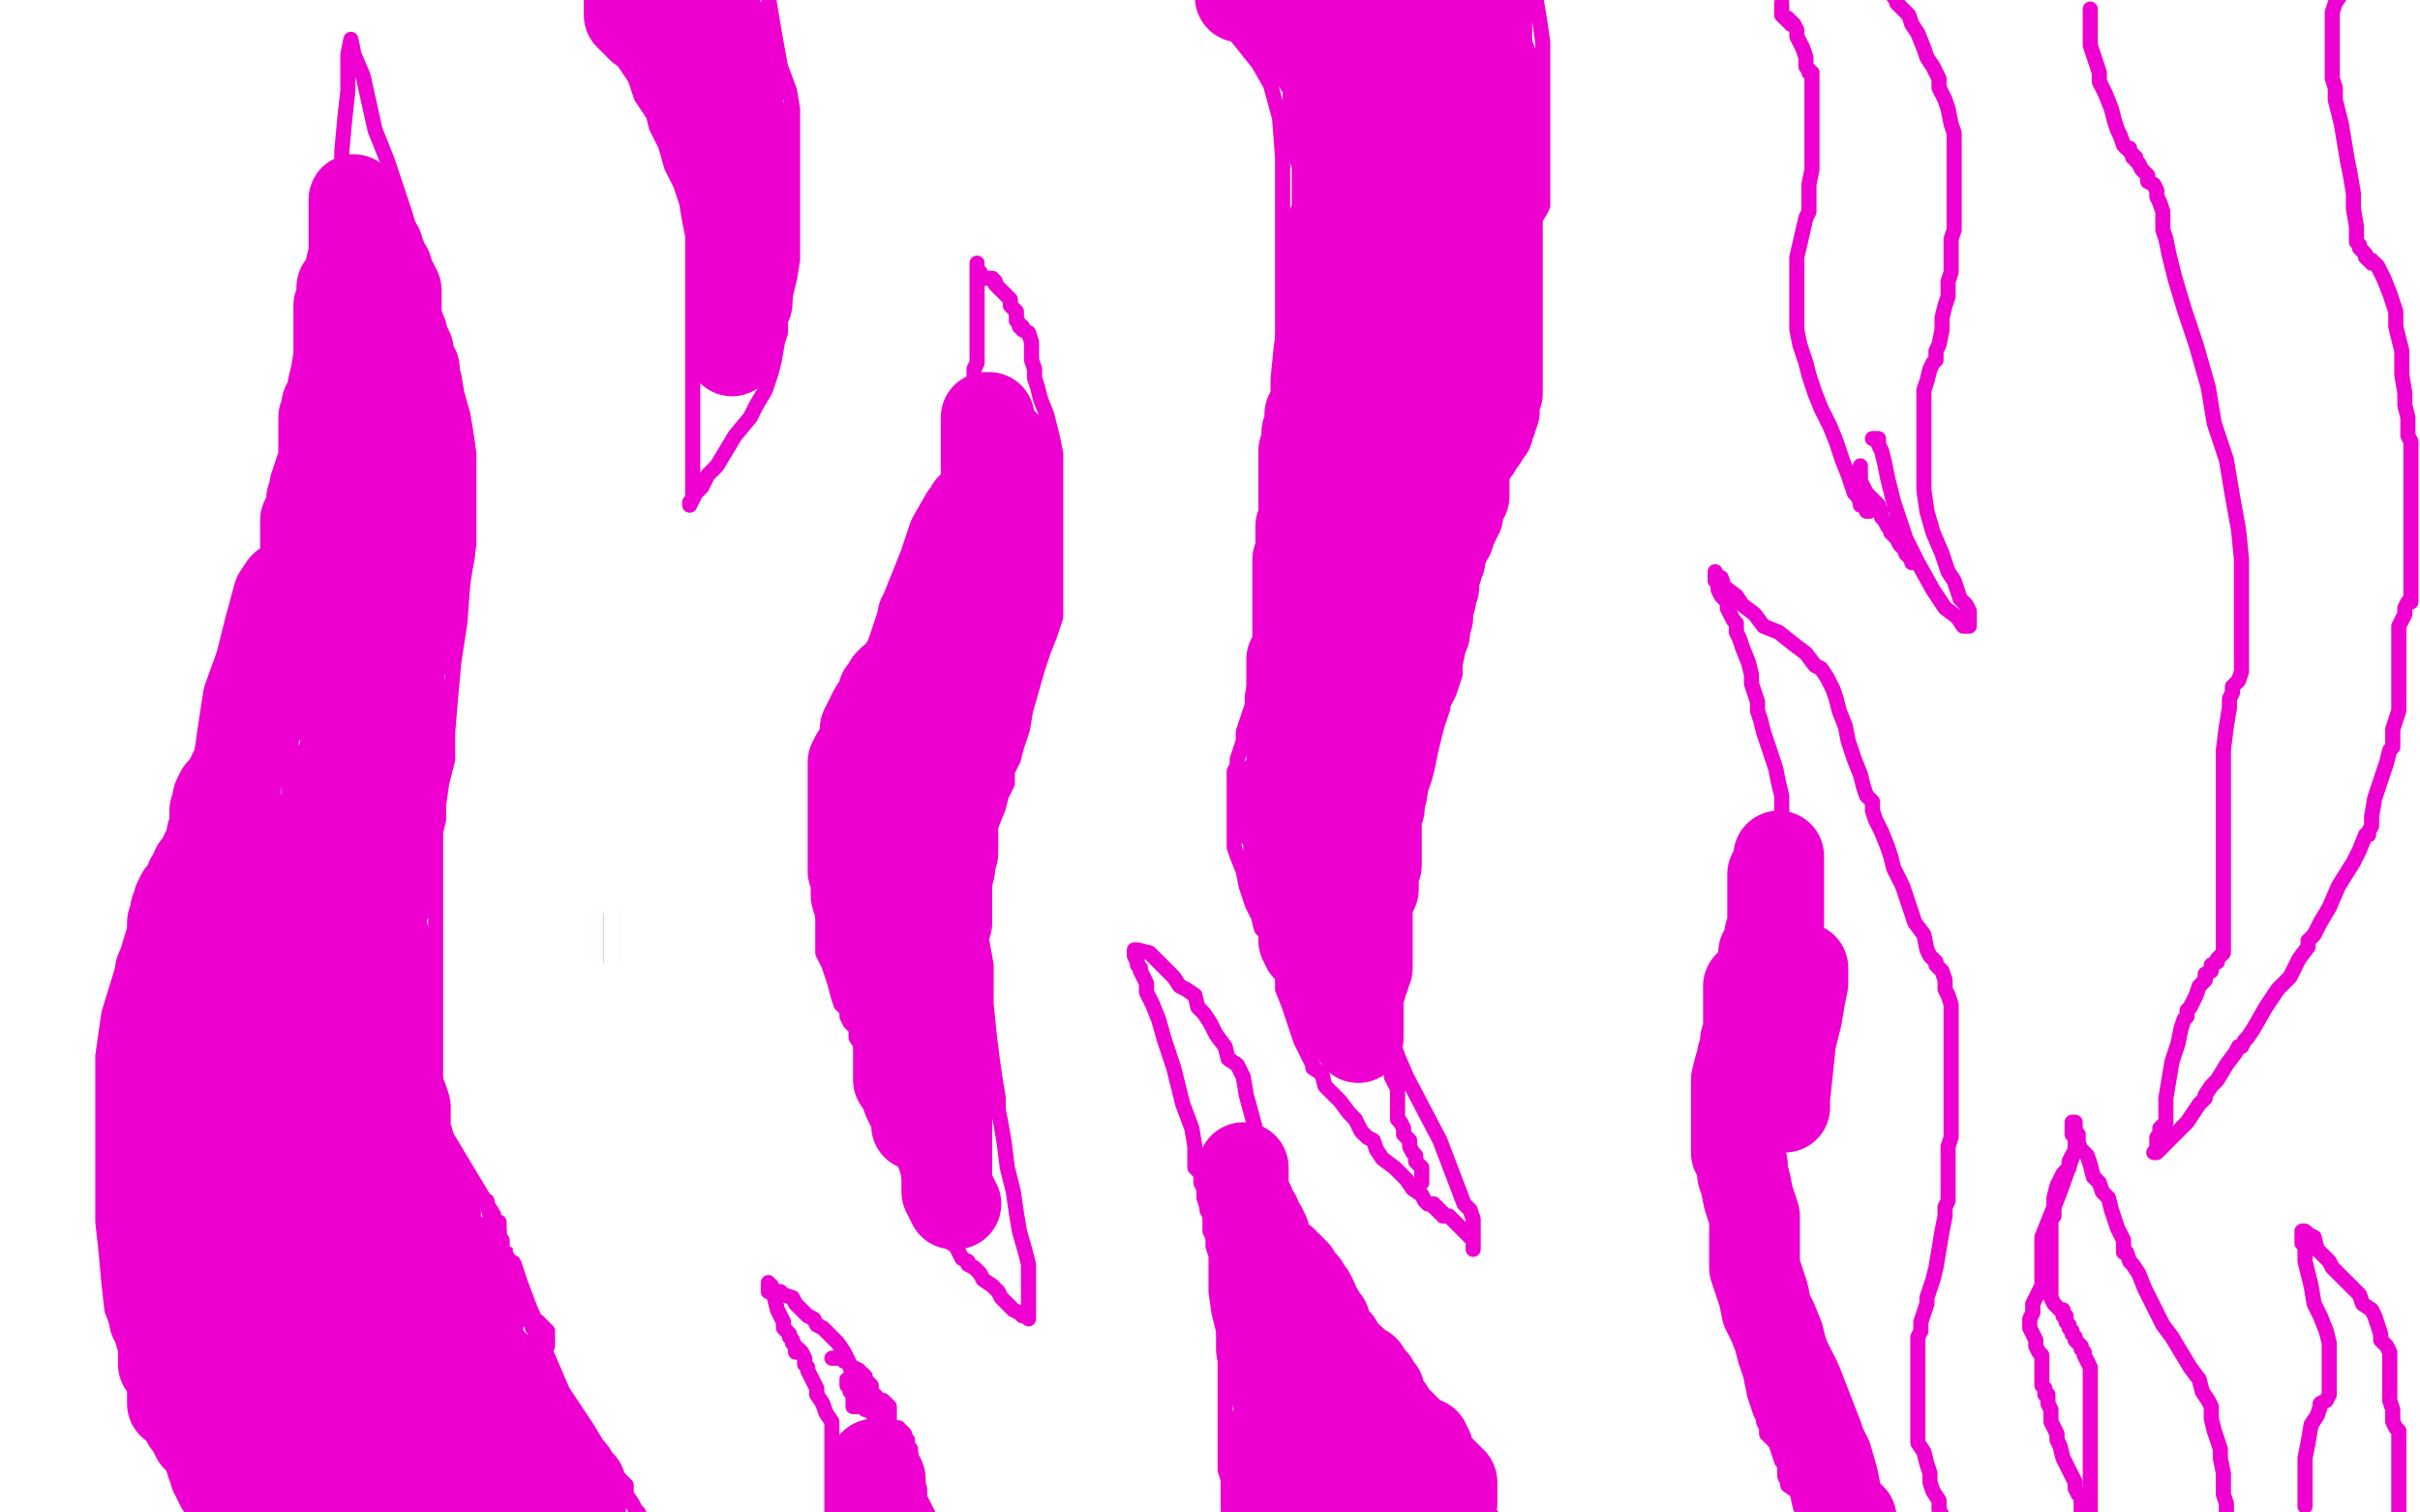 <?xml version="1.0" standalone="no"?>
<!DOCTYPE svg PUBLIC "-//W3C//DTD SVG 1.1//EN"
"http://www.w3.org/Graphics/SVG/1.1/DTD/svg11.dtd">

<svg width="800" height="500" version="1.1" xmlns="http://www.w3.org/2000/svg" xmlns:xlink="http://www.w3.org/1999/xlink" style="stroke-antialiasing: false"><desc>This SVG has been created on https://colorillo.com/</desc><rect x='0' y='0' width='800' height='500' style='fill: rgb(255,255,255); stroke-width:0' /><polyline points="70,500 70,498 70,498 69,496 69,496 67,494 67,494 66,490 66,490 64,484 64,484 60,478 60,478 56,472 56,472 53,467 53,467 49,462 49,462 46,458 43,453 42,448 40,441 37,433 36,424 35,413 34,404 34,394 34,385 34,376 34,368 34,360 34,349 36,335 40,322 46,302 52,285 60,272 64,261 68,252 73,243 76,236 79,230 79,229 79,226 81,220 83,212 88,201 91,191 95,182 96,178 98,176 98,174 99,168 102,159 104,149 107,136 109,122 110,110 110,97 111,86 112,76 113,66 113,58 113,50 114,39 115,30 115,23 115,18 116,13 117,18 120,25 122,34 124,43 128,53 131,62 134,71 136,78 139,86 141,95 143,102 145,107 146,113 148,119 150,124 151,130 153,137 154,143 155,150 155,159 155,170 155,180 153,193 152,206 150,219 149,230 148,242 148,251 146,259 145,266 145,271 144,275 144,278 144,280 144,282 144,285 144,288 144,291 144,295 144,300 144,307 144,312 144,318 144,323 144,330 144,337 144,342 144,346 144,350 144,356 144,360 144,364 144,368 146,373 167,408 167,409 168,411 168,415 170,418 172,424 175,432 178,439 180,446 183,453 186,460 190,466 194,472 197,477 201,483 204,488 207,491 207,494 209,497 210,499 211,500 212,502 212,503 212,504" style="fill: none; stroke: #ed00d0; stroke-width: 5; stroke-linejoin: round; stroke-linecap: round; stroke-antialiasing: false; stroke-antialias: 0; opacity: 1.0"/>
<polyline points="201,3 201,4 201,4 201,5 201,5 201,6 201,6 201,7 201,7 201,8 201,8 202,8 202,8 202,9 202,9 202,10 203,12 204,14 204,15 206,17 206,20 208,23 210,26 212,32 216,38 217,42 220,48 222,55 225,61 227,67 228,73 229,78 229,86 229,93 229,100 229,106 229,112 229,119 229,125 229,130 229,135 229,138 229,141 229,144 229,145 229,148 229,149 229,151 229,153 229,156 229,158 229,161 229,163 229,165 228,166 228,167 229,165 230,163 232,161 234,157 237,154 240,149 243,144 248,138 250,134 253,129 255,123 256,119 257,113 258,110 258,108 258,105 259,101 260,96 261,92 262,86 262,80 262,72 262,62 262,54 262,48 262,41 262,36 261,30 258,22 256,11 254,-1" style="fill: none; stroke: #ed00d0; stroke-width: 5; stroke-linejoin: round; stroke-linecap: round; stroke-antialiasing: false; stroke-antialias: 0; opacity: 1.0"/>
<polyline points="189,164 189,168 189,168 186,185 186,185 190,245 190,245 190,246 190,246 190,248 190,248 190,249 190,261 190,283 181,363 166,435 164,444 162,451 160,458 159,463 158,466 156,470 156,475 155,478 154,481 153,483 153,486 153,487 152,489 153,489 154,488 155,487 156,487 156,486 157,485 158,484 158,483" style="fill: none; stroke: #ed00d0; stroke-width: 5; stroke-linejoin: round; stroke-linecap: round; stroke-antialiasing: false; stroke-antialias: 0; opacity: 1.0"/>
<polyline points="187,163 188,163 188,163 188,164 188,164 189,164 189,164 189,165 189,165 190,166 190,166 191,167 191,167 193,168 193,168 195,170 195,170 195,171 194,172 193,172 192,172 191,172 190,172 189,172 188,171 187,170 187,169 186,168 186,167 185,166 185,165 184,163 184,162 184,161 184,160 185,160 186,160 187,160 188,161 189,161 190,163 191,165 192,166 193,167 194,169 194,170 194,169 194,168 192,168 190,165 188,164 185,161 184,158 182,155 180,152 180,151 180,150 179,150 179,151 179,153 179,155 181,158 182,163 183,167 183,173 185,178 186,184 187,192 188,200 189,207 190,214 190,221 190,228 190,232 190,235 190,238 190,239 190,240 190,242 189,239 188,236 187,233 186,228 185,221 184,212 184,206 183,199 183,195 183,191 183,189 182,186 182,183 181,179 181,175 181,171 180,165 180,161 180,158 180,157 180,156 180,155 181,155 182,155 182,156 183,158 184,159 185,162 186,165 187,170 188,175 188,182 188,187 188,192 188,195 188,197 188,200 189,202 189,204 189,206 189,208 189,210 189,212 189,215 187,219 184,225 182,232 179,240 177,243 176,244 176,245 175,245 175,246 175,249 175,252 175,253 176,252 176,251 178,249 179,247 181,245 183,239 187,233 190,228 193,225 195,221 198,218 200,213 202,208 203,203 203,200 203,199 203,198 203,199 202,199 201,200 198,202 197,204 194,208 193,212 191,218 189,225 188,231 187,235 186,241 186,246 186,250 186,254 186,258 185,270 185,273 185,276 185,280 185,283 185,286 185,288 185,291 185,294 185,296 185,298 185,299 185,301 185,302 185,301 185,300 185,299 185,297 186,296 187,293 187,288 188,282 189,273 190,265 192,257 192,253 192,250 192,248 192,245 192,241 192,237 192,233 192,229 192,228 192,227 192,228 192,231 192,234 192,238 192,243 191,250 191,256 191,262 191,268 191,273 191,279 191,282 191,286 191,289 191,292 191,295 190,299 189,302 188,306 187,308 187,309 187,310 189,259 190,253 190,251 190,250 191,250 190,250 189,250 189,249 188,246 187,243 187,240 187,237 187,233 187,226 190,220 193,216 196,213 196,212 197,211 195,211 194,212 191,215 190,220 189,223 188,226 187,228 187,230 186,232 186,235 186,240 186,247 186,253 186,259 185,266 185,274 185,280 185,285 185,288 185,291 185,293 185,295 185,296 185,298 185,300 185,302 185,303 185,304 185,305 185,306 185,308 185,309 185,310 185,311 189,326 189,330 189,331 189,332 189,344 189,351 189,354 189,356 189,357 189,355 189,353 189,351 189,347 189,343 189,339 189,336 189,335 189,332 189,331 189,330 189,328 189,326 189,323 189,321 189,316 189,312 189,310 189,307 189,305 189,303 189,301 189,300 189,301 188,303 187,306 186,308 186,309 186,310 185,310 185,311 185,312 185,313 185,314 185,315 185,314 185,315 185,316 185,317 184,317 184,318 184,319 184,320 184,322 184,323 184,324 184,325 184,326 184,327 184,328 184,329 184,330 184,331 184,332 184,333 184,334 184,335 184,336 184,337 184,338 184,340 184,342 184,343 184,344 184,345 184,346 184,347 184,348 184,349" style="fill: none; stroke: #ffffff; stroke-width: 5; stroke-linejoin: round; stroke-linecap: round; stroke-antialiasing: false; stroke-antialias: 0; opacity: 1.0"/>
<polyline points="175,410 175,408 175,408 174,407 174,407 174,406 174,406 174,405 174,405 173,404 173,404 173,403 173,402 172,401 172,400 172,399 171,398 171,397 171,396 171,395 170,394 170,393 170,394 170,395 170,397 170,399 170,401 170,402 170,403 170,404 170,405 170,406 170,407 170,408 170,409 170,410" style="fill: none; stroke: #ffffff; stroke-width: 5; stroke-linejoin: round; stroke-linecap: round; stroke-antialiasing: false; stroke-antialias: 0; opacity: 1.0"/>
<polyline points="180,412 179,410 179,410 177,406 177,406 175,402 175,402 174,397 174,397 174,395 174,395 173,392 173,392 173,391 173,391 173,390 173,390 173,387 173,384 173,381 173,378 173,375 173,373 173,372 173,371 173,372 173,373 174,373 174,375 175,377 176,379 178,382 180,387 181,389 182,390 183,393 183,394 183,392 183,389 182,384 181,379 180,373 179,369 177,364 176,361 175,359 175,357 174,356 174,354 174,356 174,361 174,366 174,374 176,382 177,389 178,396 179,401 180,404 181,406 182,407 182,408 182,406 182,403 181,399 180,395 179,391 178,388 177,385 177,384 177,383 177,382 177,381 177,380 177,378 177,376 177,375 177,374 177,373 177,372 177,371 177,369 177,368 177,367 177,364 177,360 177,356 177,353 177,350 178,348 179,346 180,345 181,343 181,342 181,341 182,339 184,338 185,336 187,336 187,335 188,335 188,334 189,334 190,334 190,336 190,338 190,341 190,343 190,344 190,345 190,346 190,347 190,350 190,353 189,356 188,359 187,362 187,363 187,364 186,364 186,365 186,367 186,369 186,371 186,372 186,373 185,373 185,374 184,376 183,376 183,375 183,374 183,372 182,370 182,368 182,366 182,364 182,363 182,360 182,357 182,355 182,352 182,349 182,348 182,347 182,345 182,344 182,343 182,342 182,341 182,338 183,338 183,337 184,337 184,338 184,340 184,341 184,343 184,347 184,351 184,357 184,360 184,361 184,362 184,363 184,365 183,367 183,369 183,371 183,372 182,374 182,375 182,376 182,378 182,380 182,381 182,382 182,383 182,384 182,385 182,386 182,389 182,390 182,391 182,392 182,393 182,394 182,395 182,396 182,398 182,400 182,401 182,402 182,403 182,404 182,406 182,407 182,408 182,409 182,410 182,411 182,412 182,413 182,414 182,415 182,416 182,417 181,417 181,418 180,418 179,419 178,419 177,419 177,418 176,418 176,417 175,416 175,415 174,415 174,414 173,413 172,413 172,412 172,411 172,410 172,409 172,408 171,407 170,406 170,405 169,404 169,403 168,403 168,402" style="fill: none; stroke: #ffffff; stroke-width: 5; stroke-linejoin: round; stroke-linecap: round; stroke-antialiasing: false; stroke-antialias: 0; opacity: 1.0"/>
<polyline points="165,418 168,423 168,423 171,429 171,429 172,432 172,432 172,433 172,433 172,434 174,439 174,443 174,448 175,450 175,451 175,453 175,456 175,457 173,458 170,458 168,458 164,456 161,454 158,453 157,452 157,451 157,449 157,448 157,447 157,446 157,444 157,443 158,441 158,439 159,438 159,437 159,436 160,435 160,434 160,433 160,432 161,432 162,433 163,434 164,435 164,436 164,437 165,437 165,438 166,439 167,440 167,441 167,442 167,444 167,445 167,446 167,448 166,449 164,451 162,453 160,455 159,455 159,456 159,454 160,453 160,452 161,450 162,450 162,449 163,448 163,447 164,446 164,445 165,444 165,443 165,442 165,441" style="fill: none; stroke: #ffffff; stroke-width: 5; stroke-linejoin: round; stroke-linecap: round; stroke-antialiasing: false; stroke-antialias: 0; opacity: 1.0"/>
<polyline points="165,435 165,434 165,432" style="fill: none; stroke: #ffffff; stroke-width: 5; stroke-linejoin: round; stroke-linecap: round; stroke-antialiasing: false; stroke-antialias: 0; opacity: 1.0"/>
<polyline points="165,441 165,440 165,439 165,438 165,437 165,435" style="fill: none; stroke: #ffffff; stroke-width: 5; stroke-linejoin: round; stroke-linecap: round; stroke-antialiasing: false; stroke-antialias: 0; opacity: 1.0"/>
<polyline points="165,428 165,427 165,426" style="fill: none; stroke: #ffffff; stroke-width: 5; stroke-linejoin: round; stroke-linecap: round; stroke-antialiasing: false; stroke-antialias: 0; opacity: 1.0"/>
<polyline points="165,432 165,431 165,430 165,429 165,428" style="fill: none; stroke: #ffffff; stroke-width: 5; stroke-linejoin: round; stroke-linecap: round; stroke-antialiasing: false; stroke-antialias: 0; opacity: 1.0"/>
<polyline points="165,426 165,427 165,428 165,429 165,430 165,431 165,432 165,433 165,434 165,435 166,435 166,436 167,436 167,435 167,434 167,433 166,433 166,432 166,431 165,430 164,429 163,429 163,428 162,428 162,429 162,430 162,432 161,435 161,438 161,440 161,442 161,444 161,445 161,446 161,448 161,450 160,454 160,455 159,457 159,458 159,459 158,460 158,461 156,463 156,466 155,466 155,467 155,464 155,460 155,453 158,445 161,436 165,427 165,426 165,425 165,426 165,427 166,427 166,428 167,429 167,430 168,430 168,431 168,433 168,434 168,435 168,436 168,438 168,441 168,442 168,443 168,444 167,445 167,446 166,446 165,447 165,448 165,449 164,450 164,452 164,454 163,458 162,461 162,463 161,466 161,468 161,470 160,472 160,475 159,479 158,482 157,485 157,487 156,487 155,488 155,489 154,490 153,490 152,490 152,488 151,483 151,480 150,476 149,473 148,470 148,468 147,467 147,466 146,466 146,467 146,469 148,471 148,473 150,477 151,480 153,484 154,488 155,492 157,496 159,501 162,503 162,498 162,491 162,483 160,475 159,470 157,466 155,464 153,462 152,461 150,460 150,459 149,458 149,457 148,456 148,455 149,455 149,457 150,460 152,463 152,466 153,471 155,477 157,483 159,489 161,492 161,494 161,496 161,497 161,495 161,493 159,489 157,484 154,481 154,477 152,474 151,474 151,473 151,474 153,475 154,477 155,478 155,479 156,480 157,482 158,484 159,486 160,486 160,487 160,485 160,482 160,478 160,475 159,472 159,470 158,468 158,467 158,466 158,465 158,464 158,463 159,463 159,464 159,465 159,466 159,468 159,469 159,471 159,472 159,474 159,475 159,477 159,478 159,476 159,475 159,472 158,468 158,464 156,458 155,454 154,449 153,446 153,445 152,444 152,443" style="fill: none; stroke: #ffffff; stroke-width: 5; stroke-linejoin: round; stroke-linecap: round; stroke-antialiasing: false; stroke-antialias: 0; opacity: 1.0"/>
<polyline points="144,360 144,361 144,361 144,362 144,362 144,363 144,363 144,364 144,364 144,365 144,367 144,368 144,370 144,372 144,374 144,375 145,375 145,376 145,377 146,378 146,379 147,379 147,380 147,381 147,382 147,383 147,384 148,384 148,385 149,386 149,387 150,388 151,388 152,389 152,390 153,390 153,391 154,391 155,392 156,393 157,393 157,394 158,395 158,396 159,396 160,397 161,397 161,398 162,402 162,403 162,404 163,404 164,404 165,404 165,405 165,406 165,407 165,408 165,409 165,410 166,410 166,411 166,412 166,413 166,414 166,415 167,415 167,416 167,417 167,418 167,419 168,419 168,420 169,420 169,421 170,422 170,423 170,424 171,424 171,425 171,426 171,427 171,428 171,429 172,429 172,430 173,431 173,432 174,433 174,434 175,434 175,435 175,436 175,437 176,437 177,437 178,437 178,438 179,438 180,439 181,440 181,441 181,442 181,443" style="fill: none; stroke: #ed00d0; stroke-width: 5; stroke-linejoin: round; stroke-linecap: round; stroke-antialiasing: false; stroke-antialias: 0; opacity: 1.0"/>
<polyline points="178,437 178,438 178,438 178,439 178,439 178,440 178,440 178,441 178,441 178,442 178,442 178,443 178,444 179,444 180,444 181,444 181,445" style="fill: none; stroke: #ed00d0; stroke-width: 5; stroke-linejoin: round; stroke-linecap: round; stroke-antialiasing: false; stroke-antialias: 0; opacity: 1.0"/>
<polyline points="177,442 177,441 177,441 177,440 176,439 176,437 175,436 174,435" style="fill: none; stroke: #ed00d0; stroke-width: 5; stroke-linejoin: round; stroke-linecap: round; stroke-antialiasing: false; stroke-antialias: 0; opacity: 1.0"/>
<polyline points="201,192 201,193 201,193 201,194 201,194 201,195 201,196 201,197 201,198 201,199 201,200 201,201 201,202 201,204 201,205 202,206 202,207 202,208 202,209 202,210 202,211 202,212 202,213 202,215 202,216 202,217 202,218 202,219 202,220 202,221 202,222 202,223 202,224 202,225 202,227 202,228 202,229 202,230 202,231 202,232 202,234 202,235 202,237 202,239 202,240 202,243 202,244 202,245 202,248 202,250 202,252 202,253 202,254 202,255 202,256 202,257 202,259 202,260 202,262 202,263 202,264 202,265 202,266 202,267 202,268 202,269 202,270 202,272 202,273 202,275 202,276 202,278 202,279 202,280 202,281 202,282 202,283 202,285 202,286 202,288 202,289 202,290 202,291 202,292 202,293 202,294 202,295 202,296 202,297 202,298 202,299 202,300 202,301 202,302 202,303 202,304 202,305 202,306 202,307 202,308 202,309 202,311 202,312 202,313 202,314 202,315 202,317 202,318" style="fill: none; stroke: #ed00d0; stroke-width: 5; stroke-linejoin: round; stroke-linecap: round; stroke-antialiasing: false; stroke-antialias: 0; opacity: 1.0"/>
<polyline points="200,190 200,194 200,194 200,195 200,195 203,208 203,208 205,210 205,210 206,214 206,214 208,218 208,218 209,222 210,228 211,234 211,235 211,236 210,236 209,237 208,234 208,230 208,227 208,224 208,223 208,222 208,221 208,220 208,219 208,217 208,215 208,212 206,209 205,207 204,204 204,203 202,202 202,199 201,198 200,196 199,194 199,191 198,190 198,188 197,187 197,188 197,190 197,192 198,193 199,195 200,197 201,198 201,200 201,203 202,205 203,206 203,208 203,210 203,212 203,213 203,215 203,217 203,218 203,220 203,221 203,222 203,223 203,225 203,226 203,227 203,228 203,230 203,231 203,233 203,234 203,235 203,236 203,238 203,239 203,240 203,241 203,242 203,243 203,244 203,245 203,246 203,247 203,248 203,249 203,250 203,251 203,252 203,253 203,254 203,255 203,257 203,258 203,260 203,261 203,262 203,263 203,264 203,265 203,267 203,269 201,275 201,278 201,281 201,284 201,287 201,291 201,295 201,297 201,300 202,301 202,303 202,304 202,307 202,310 202,312 202,314 202,316 202,317 202,318 202,319 202,320 202,321 202,323 202,324 202,323 202,320 202,313 202,302 203,289 203,275 203,264 203,260 203,258 203,256 203,255 203,253 203,248 203,244 203,242 203,240 204,241 205,244 207,250 209,257 211,264 213,270 213,276 213,281 213,286 213,293 213,299 213,304 213,305 212,305 211,305 211,303 209,300 206,292 203,282 201,269 198,258 198,251 198,248 198,246 198,241 198,234 198,227 198,222 198,218 198,216 198,215 198,214 198,213 199,208 200,204 200,202 200,201 200,200 200,198 200,196 200,194 201,191 201,189 201,187 201,186 201,185 201,183 201,181 201,180 201,181 201,182 201,184 201,187 201,190 202,196 203,199 204,203 205,207 207,212 207,215 207,218 207,219 208,221 208,222 209,222 209,221 209,220 209,219 209,218 209,214 209,210 208,204 207,199 206,195 205,195 205,194 205,195 205,197 205,199 207,201 207,202 209,206 210,208 211,210 212,211 213,214 214,215 215,216 215,218 217,219 218,220 218,221 218,222 218,220 218,217 217,214 216,211 215,208 215,207 214,206 213,206" style="fill: none; stroke: #ffffff; stroke-width: 5; stroke-linejoin: round; stroke-linecap: round; stroke-antialiasing: false; stroke-antialias: 0; opacity: 1.0"/>
<polyline points="323,87 323,88 323,88 323,90 323,90 323,91 323,91 323,92 323,92 323,93 323,93 323,94 323,94 323,95 323,95 323,97 323,97 323,98 323,98 323,100 323,101 323,103 323,104 323,105 323,107 323,108 323,109 323,111 323,113 323,115 323,117 323,118 323,119 323,120 322,122 322,125 321,127 321,128 321,130 320,132 320,133 319,135 318,139 316,146 316,147 316,148 316,149 316,152 316,156 315,162 314,166 313,169 312,172 311,177 310,181 310,185 308,190 305,195 303,200 300,207 298,212 297,214 295,216 294,218 294,219 294,220 293,220 292,221 290,223 289,226 287,229 284,233 283,237 280,242 278,248 276,254 275,258 274,261 274,263 274,265 274,267 273,268 272,269 272,271 272,273 272,276 272,279 272,281 272,285 272,288 272,291 272,295 272,298 272,302 272,306 272,310 272,315 274,319 275,322 276,325 277,329 278,332 280,334 280,336 281,338 283,340 283,343 285,346 287,349 288,354 290,360 292,364 294,371 297,378 300,387 302,395 304,396 304,397 306,399 307,401 308,403 311,406 313,410 316,412 317,414 318,416 320,417 320,418 322,419 324,421 325,423 328,425 330,427 331,429 333,431 335,433 337,434 338,435 339,435 340,436 340,434 340,431 340,428 340,424 340,418 339,414 337,407 336,401 335,394 333,386 332,378 331,372 330,367 330,363 329,357 328,350 327,342 326,332 326,319 324,308 324,299 324,291 324,286 324,285 324,284 325,282 326,279 326,276 328,272 330,267 331,263 333,259 333,255 335,251 336,247 338,241 339,235 341,228 343,221 345,215 347,210 349,204 349,197 349,194 349,191 349,187 349,182 349,176 349,172 349,169 349,166 349,163 349,161 349,158 349,154 349,150 348,145 347,141 346,137 344,132 343,128 342,125 342,122 341,119 341,116 341,113 340,110 338,109 338,108 337,108 337,107 336,106 336,105 336,104 336,103 334,101 334,99 333,98 332,97 331,96 330,95 329,94 329,93 328,92 327,92 326,92 325,92 324,92 324,91 324,90" style="fill: none; stroke: #ed00d0; stroke-width: 5; stroke-linejoin: round; stroke-linecap: round; stroke-antialiasing: false; stroke-antialias: 0; opacity: 1.0"/>
<polyline points="275,501 275,500 275,500 275,499 275,499 275,497 275,497 275,496 275,496 275,495 275,495 275,494 275,494 275,493 275,493 275,491 275,489 275,488 275,486 275,484 275,481 275,480 275,478 275,476 275,475 275,472 275,470 273,467 272,464 270,461 270,459 268,455 267,453 267,452 266,451 266,449 265,447 264,446 263,447 263,445 262,444 262,443 261,442 261,441 260,440 259,439 259,437 258,435 257,433 256,429 256,427 255,426 255,425 254,425 254,424 254,425 254,427 255,427 256,427 257,427 258,427 259,428 262,429 263,431 264,432 266,434 267,435 269,436 270,438 272,439 274,441 275,442 277,444 279,447 281,451 282,457 282,465 283,465 285,465 286,466 287,466 288,466 289,467 290,468 291,469 293,470 294,470 295,472 297,472 298,473 299,474 299,475 300,476 300,478 301,479 301,481 301,483 302,485 302,487 302,489 303,491 304,492 304,493 304,494 304,495 304,497 301,493 298,486 295,478 292,473 291,470 290,469 290,468 289,468 288,467 288,466 287,466 287,465 286,465 286,464 285,464 284,463 284,462 282,461 282,460 281,460 281,459 280,458 280,457 280,456 281,456 282,456 283,456 283,457 283,458 284,459 284,460 285,460 286,460 286,461 287,463 287,465 288,465 288,466 289,467 290,468 290,469 292,469 293,469 293,470 294,470 294,468 294,466 294,465 293,464 292,464 292,463 291,463 290,463 290,462 288,460 288,459 288,458 287,457 286,457 286,455 285,454 284,454 284,453 282,452 281,452 281,451 280,450 279,450 279,449 278,449 277,449 276,449 275,449" style="fill: none; stroke: #ed00d0; stroke-width: 5; stroke-linejoin: round; stroke-linecap: round; stroke-antialiasing: false; stroke-antialias: 0; opacity: 1.0"/>
<polyline points="302,488 303,493 303,493 307,501 307,501 307,503 307,503 307,504" style="fill: none; stroke: #ed00d0; stroke-width: 5; stroke-linejoin: round; stroke-linecap: round; stroke-antialiasing: false; stroke-antialias: 0; opacity: 1.0"/>
<polyline points="405,5 406,6 406,6 406,7 406,7 408,11 408,11 412,16 412,16 416,21 416,21 420,28 420,28 423,39 423,39 424,52 424,52 424,73 424,76 424,80 424,84 424,88 424,93 424,99 424,104 424,111 424,119 424,126 424,135 424,143 424,152 424,160 424,168 424,174 423,179 423,184 422,188 421,191 421,192 420,194 420,197 420,199 419,202 419,205 418,209 418,212 417,215 417,218 416,221 415,225 414,230 414,233 413,236 412,239 411,242 411,245 410,248 409,251 409,253 408,255 408,258 408,260 408,262 408,265 408,268 408,271 408,273 408,276 408,280 409,283 411,288 412,293 414,299 416,303 417,307 420,310 421,313 421,315 421,317 422,319 424,322 424,327 426,332 428,338 430,344 432,348 434,352 434,353 437,355 438,359 441,362 443,364 446,368 448,370 450,374 452,376 454,377 455,380 457,383 461,386 465,390 467,393 470,395 471,397 472,398 473,398 474,398 474,399 475,399 475,400 476,400 476,401 477,401 477,402 479,402 481,404 482,405 484,407 485,408 487,410 487,411 487,412 487,413 487,405 487,403 486,400 484,398 476,377 465,356 462,349 459,340 456,328 452,316 448,302 445,290 442,280 440,273 439,266 438,261 437,255 437,254 438,253 438,252 439,252 440,250 441,249 442,247 442,246 443,244 444,242 445,240 445,236 446,233 447,228 448,222 449,217 450,212 451,208 453,202 456,195 460,185 464,175 467,168 470,162 472,160 473,158 473,157 473,155 474,152 475,148 477,144 479,138 480,132 483,125 485,119 488,113 491,106 495,98 498,92 499,87 501,85 502,82 504,80 506,76 507,73 509,70 510,68 510,66 510,63 510,61 510,58 510,54 510,49 510,43 510,37 510,30 510,22 510,14 509,7 508,1 507,-3 504,-2 504,3 504,9 504,14 504,17 504,21 503,24 503,27 503,28 503,30 503,33 503,36 503,39 503,42 503,47 503,51 503,55 503,59 503,62 503,65 503,67 503,70 503,73 503,76 503,79 503,81 503,84 502,87 502,89 501,92 500,96 499,102 498,110 498,117 497,122 496,128 496,133 495,138 495,142 494,145 494,148 493,150 493,152 492,154 492,156 491,161 490,163 489,166 488,170 486,176 485,182 485,187 485,193 484,198 484,202 483,205 483,210 482,215 481,220 481,223 480,226 479,229 478,231 477,233 477,234 476,237 475,240 474,244 473,248 472,253 471,257 470,260 469,263 469,265 468,268 467,271 466,276 465,279 465,282 464,285 464,287 463,290 462,293 462,296 462,299 462,301 462,304 462,305 462,306 462,307 462,309 462,311 462,314 462,315 462,318 462,320 462,323 462,326 461,329 461,332 461,335 461,338 460,341 460,344 460,346 460,348 460,351 460,354 460,356 461,358 462,360 462,361 462,362 462,363 462,364 462,365 462,366 462,368 462,370 463,371 464,373 464,375 465,376 466,377 466,379 467,381 468,382 468,384 469,385 470,386 470,387 470,388 470,389 470,390 470,391" style="fill: none; stroke: #ed00d0; stroke-width: 5; stroke-linejoin: round; stroke-linecap: round; stroke-antialiasing: false; stroke-antialias: 0; opacity: 1.0"/>
<polyline points="406,499 406,498 406,498 406,495 406,495 406,492 406,492 406,489 406,489 405,486 405,486 405,482 405,482 405,476 405,476 405,472 405,472 405,467 405,467 405,464 405,464 405,461 405,459 405,450 405,442 403,434 402,427 402,420 402,415 401,412 401,409 400,407 400,405 400,403 400,402 399,400 399,399 398,396 398,394 398,393 397,391 397,390 397,388 396,387 395,386 395,385 395,383 395,379 394,373 391,365 388,353 385,344 383,337 381,332 379,328 379,325 378,323 377,321 377,320 376,319 376,318 375,316 375,315 375,314 376,314 380,315 382,317 386,321 388,323 390,326 392,327 395,329 396,333 398,335 400,338 402,342 405,346 406,350 409,352 411,356 412,362 415,373 415,385 415,386 416,387 417,389 418,391 419,393 421,396 422,399 423,402 425,404 425,406 427,409 428,412 429,415 430,417 431,420 433,423 433,426 434,428 435,430 436,433 437,435 439,440 441,444 442,447 444,452 447,457 450,459 455,462 458,465 462,465 464,466 466,468 467,470 469,472 471,475 472,478 474,480 477,483 479,486 483,489 485,492 489,495 491,499 494,502 496,504" style="fill: none; stroke: #ed00d0; stroke-width: 5; stroke-linejoin: round; stroke-linecap: round; stroke-antialiasing: false; stroke-antialias: 0; opacity: 1.0"/>
<polyline points="590,484 590,485 590,485 590,484 590,484 589,483 588,480 587,477 585,475 584,474 584,472 583,470 583,469 582,467 581,464 580,461 579,456 578,451 577,444 569,402 568,392 567,387 566,382 566,379 566,376 566,373 566,371 566,369 566,368 566,367 566,365 566,362 567,359 568,355 570,349 571,345 573,340 573,337 574,333 576,326 578,317 580,310 582,303 584,297 585,293 586,291 586,289 587,287 589,286 589,285 589,284 589,283 589,282 589,281 589,279 589,277 589,275 589,272 589,270 589,267 589,263 588,259 587,254 585,248 583,242 582,238 581,235 581,232 580,229 579,226 579,223 578,219 576,214 575,211 574,209 574,208 574,206 573,205 572,203 571,201 571,199 569,197 568,195 568,193 567,192 567,191 567,189 567,190 569,191 570,194 574,197 576,200 580,203 583,207 588,209 593,213 597,216 600,220 602,221 604,224 606,228 607,231 608,235 610,240 611,245 613,251 615,256 616,260 617,263 619,265 619,268 620,271 622,275 624,280 625,283 626,287 629,293 631,299 633,305 636,309 637,314 638,316 640,318 640,319 642,321 643,324 643,327 644,329 645,332 645,334 645,337 645,339 645,342 645,345 645,349 645,354 645,358 645,361 645,364 645,367 645,369 645,373 645,376 644,379 644,382 644,384 644,387 644,390 644,393 644,396 644,397 643,399 643,402 642,407 641,413 640,419 639,423 638,426 637,429 637,431 636,434 635,437 635,440 634,442 634,444 634,447 634,450 634,454 634,457 634,461 634,462 634,463 634,465 634,468 634,471 634,477 636,480 637,484 638,487 638,490 639,493 641,496 641,499 642,501 643,504" style="fill: none; stroke: #ed00d0; stroke-width: 5; stroke-linejoin: round; stroke-linecap: round; stroke-antialiasing: false; stroke-antialias: 0; opacity: 1.0"/>
<polyline points="590,484 590,485 590,485 590,486 590,486 590,487 590,487 590,488 590,488 591,490 591,490 591,491 591,491 594,493 594,493 595,495 595,495 597,496 599,499 600,500 602,501 603,502 604,503 606,504" style="fill: none; stroke: #ed00d0; stroke-width: 5; stroke-linejoin: round; stroke-linecap: round; stroke-antialiasing: false; stroke-antialias: 0; opacity: 1.0"/>
<polyline points="618,169 617,169 617,169 617,168 617,168 616,167 616,167 615,167 615,167 615,166 615,166 614,164 614,164 613,163 613,163 612,160 612,160 611,157 611,157 609,152 607,146 605,141 602,135 600,130 598,124 597,120 596,117 595,114 594,109 594,104 594,96 594,85 597,72 598,70 598,68 598,66 598,64 598,61 599,56 599,52 599,48 599,44 599,41 599,39 599,37 599,34 599,32 599,29 599,28 599,27 599,26 599,25 599,24 598,24 598,23 597,22 597,21 597,19 596,16 595,14 594,12 594,10 593,8 592,8 592,7 591,7 591,6 590,6 589,5 589,4 589,3 589,2 589,1" style="fill: none; stroke: #ed00d0; stroke-width: 5; stroke-linejoin: round; stroke-linecap: round; stroke-antialiasing: false; stroke-antialias: 0; opacity: 1.0"/>
<polyline points="626,-1 627,-1 627,-1 627,0 627,0 627,1 627,1 628,2 628,2 629,3 629,3 631,5 631,5 632,8 632,8 634,11 634,11 636,16 636,16 637,19 639,22 641,26 641,29 643,33 644,36 645,41 646,44 646,47 646,50 646,51 646,54 646,56 646,59 646,62 646,66 646,69 646,73 646,76 645,79 645,82 645,86 645,90 644,93 644,98 643,101 642,105 642,109 641,114 640,116 640,119 639,120 638,122 637,126 636,129 636,132 636,135 636,138 636,142 636,146 636,151 636,157 636,162 637,169 639,176 642,183 644,189 646,192 647,195 648,198 650,200 651,202 651,203 651,206 651,207 650,207 649,207 647,204 643,201 639,195 634,186 630,178 628,172 626,166 625,162 624,158 623,153 622,149 621,147 621,145 619,145" style="fill: none; stroke: #ed00d0; stroke-width: 5; stroke-linejoin: round; stroke-linecap: round; stroke-antialiasing: false; stroke-antialias: 0; opacity: 1.0"/>
<polyline points="615,154 615,155 615,155 615,156 615,156 615,158 615,158 615,159 615,159 616,161 616,161 617,163 617,163 618,164 618,164 619,165 619,165 620,166 620,166 621,167 621,168 622,169 622,170 622,171 623,172 624,174 625,175 625,176 627,178 628,180 629,181 630,182 630,183 632,185 632,186" style="fill: none; stroke: #ed00d0; stroke-width: 5; stroke-linejoin: round; stroke-linecap: round; stroke-antialiasing: false; stroke-antialias: 0; opacity: 1.0"/>
<polyline points="691,3 691,4 691,4 691,6 691,6 691,7 691,7 691,8 691,8 691,10 691,10 691,12 691,12 691,15 691,15 692,18 692,18 693,21 694,24 694,27 696,31 698,36 699,40 700,43 701,45 702,48 703,49 704,49 704,50 705,51 705,52 706,52 706,53 707,54 708,56 710,58 710,60 712,61 713,63 713,65 714,67 715,70 715,73 715,74 715,76 716,79 717,84 719,92 722,102 726,114 730,128 732,140 736,152 738,164 740,175 741,185 741,194 741,202 741,209 741,213 741,217 741,220 741,222 740,225 738,227 738,229 737,231 737,234 736,240 735,248 735,256 735,263 735,272 735,280 735,286 735,291 735,297 735,302 735,306 735,309 735,311 735,313 735,315 734,316 733,317 733,318 731,319 731,321 729,322 729,324 727,326 726,329 725,331 724,333 723,334 723,336 722,337 721,340 720,345 718,351 717,357 716,363 716,368 716,371 715,372 714,373 714,375 713,376 713,377 713,378 713,380 713,381 712,381 713,381 715,379 716,378 719,375 723,371 725,368 727,365 729,363 729,362 731,359 733,357 736,352 739,348 740,346 741,346 742,344 743,343 745,340 749,333 753,327 757,323 760,317 763,313 763,311 765,309 767,305 770,300 773,293 778,285 780,281 782,276 783,276 783,275 784,273 784,270 785,264 787,258 789,252 790,248 791,247 791,246 791,245 791,244 791,241 792,238 793,235 793,232 793,228 793,224 793,221 793,218 793,215 793,213 793,212 793,211 793,210 793,207 794,205 795,203 795,201 796,199 797,199 797,198 797,197 797,195 797,192 797,190 797,187 797,185 797,183 797,180 797,178 797,175 797,173 797,170 797,167 797,164 797,161 797,156 797,153 797,149 797,146 796,144 796,143 796,141 796,138 795,134 795,130 794,124 794,116 792,108 792,103 790,97 788,92 787,90 786,88 785,87 784,87 784,86 783,86 782,85 782,84 781,83 780,82 780,81 779,80 779,75 778,69 778,64 777,58 776,53 775,47 774,41 773,37 772,33 772,29 771,26 771,21 771,17 771,14 771,12 771,11 771,10 771,9 771,8 771,6 771,4 772,1 774,-2 775,-5" style="fill: none; stroke: #ed00d0; stroke-width: 5; stroke-linejoin: round; stroke-linecap: round; stroke-antialiasing: false; stroke-antialias: 0; opacity: 1.0"/>
<polyline points="762,498 762,496 762,496 762,493 762,493 762,489 762,489 762,482 762,482 763,477 763,477 764,471 764,471 766,468 766,468 767,465 767,465 767,464 767,464 769,463 770,461 770,460 770,459 770,457 770,454 770,449 770,444 769,440 767,435 765,431 764,425 763,421 762,417 762,415 762,412 761,411 761,410 761,409 761,408 761,407 762,407 763,408 765,409 766,413 768,415 770,417 771,419 774,422 776,424 780,428 781,431 784,433 785,435 786,438 787,441 787,443 789,445 790,447 790,450 790,453 790,455 790,456 790,458 790,460 790,463 791,466 791,469 791,470 792,472 793,473 793,476 793,477 793,479 793,482 793,485 793,488 793,489 793,492 793,493 793,494 793,496 793,497 793,500 793,503" style="fill: none; stroke: #ed00d0; stroke-width: 5; stroke-linejoin: round; stroke-linecap: round; stroke-antialiasing: false; stroke-antialias: 0; opacity: 1.0"/>
<polyline points="678,403 678,404 678,404 678,405 678,405 678,406 678,406 678,408 678,408 678,409 678,409 678,411 678,412 678,414 678,415 678,416 678,418 678,419 678,420 678,421 678,423 678,424 678,425 678,427 678,429 679,431 680,432 681,433 682,433 682,434 682,435 683,435 683,436 683,437 684,438 684,439 685,440 685,441 686,442 686,443 687,444 688,445 688,446 689,447 689,448 690,450 691,452 691,454 691,456 691,458 691,460 691,461 691,462 691,463 691,464 691,465 691,466 691,468 691,470 691,473 691,474 691,476 691,477 691,479 691,480 691,481 691,482 691,483 691,486 691,488 691,491 691,493 691,495 691,496 691,497 691,498 691,499 691,500 691,501 690,502 690,504" style="fill: none; stroke: #ed00d0; stroke-width: 5; stroke-linejoin: round; stroke-linecap: round; stroke-antialiasing: false; stroke-antialias: 0; opacity: 1.0"/>
<polyline points="679,402 679,401 679,401 679,398 679,398 679,396 680,392 681,390 682,388 684,386 684,384 685,382 686,381 686,380 686,379 686,377 686,376 686,375 686,374 686,373 686,372 686,371 685,371 685,372 685,373 685,374 685,375 686,376 686,377 687,378 688,380 690,382 691,385 692,389 694,391 695,394 697,396 698,400 699,403 700,406 701,408 702,410 702,412 702,414 703,414 704,417 705,418 707,421 709,426 712,432 715,438 718,442 721,447 724,452 727,456 728,460 730,463 731,465 731,466 731,467 731,469 732,473 733,476 734,479 734,482 735,487 735,491 735,494 736,497 736,500 736,501 736,502 736,504" style="fill: none; stroke: #ed00d0; stroke-width: 5; stroke-linejoin: round; stroke-linecap: round; stroke-antialiasing: false; stroke-antialias: 0; opacity: 1.0"/>
<polyline points="687,375 687,376 687,376 687,377 687,377 681,394 675,409 675,410 675,417 675,425 674,427 673,429 672,431 672,434 671,436 671,438 671,439 672,441 673,443 673,444 673,445 674,447 675,448 675,449 675,450 675,451 675,452 675,453 675,454 675,455 675,456 675,457 675,458 676,459 676,460 676,461 677,461 677,463 677,464 678,466 678,468 678,470 679,472 680,474 680,476 681,478 682,482 683,484 684,486 685,488 686,490 686,492 687,494 688,495 688,496 688,497 688,498 688,500 688,501 688,502 688,503 688,504" style="fill: none; stroke: #ed00d0; stroke-width: 5; stroke-linejoin: round; stroke-linecap: round; stroke-antialiasing: false; stroke-antialias: 0; opacity: 1.0"/>
<polyline points="57,383 57,386 57,386 57,389 57,389 57,391 57,391 58,393 58,393 59,395 59,395 59,397 59,397 59,400 59,400 59,402 59,402 59,397 59,392 58,387 57,383 57,382 56,381 56,379 55,376 54,374 53,371 53,368 52,366 52,365 52,366 52,367 52,369 52,370 52,372 52,373 52,374 52,375 52,377 52,378 52,379 52,380 52,381 52,382 52,383 52,384 52,385 52,386 52,387 52,388 52,389 52,390 52,391 52,392 52,393 52,394 52,395 52,396 52,397 52,398 52,399 52,401 52,402 52,403 52,405 51,406 51,408 51,409 51,410 51,411 51,412 51,413 51,414 51,415 51,416 51,417 51,418 51,419 51,420 51,421 51,422" style="fill: none; stroke: #ed00d0; stroke-width: 30; stroke-linejoin: round; stroke-linecap: round; stroke-antialiasing: false; stroke-antialias: 0; opacity: 1.0"/>
<polyline points="51,428 51,429 51,430 51,431 51,432" style="fill: none; stroke: #ed00d0; stroke-width: 30; stroke-linejoin: round; stroke-linecap: round; stroke-antialiasing: false; stroke-antialias: 0; opacity: 1.0"/>
<polyline points="51,422 51,423 51,424 51,425 51,426 51,427 51,428" style="fill: none; stroke: #ed00d0; stroke-width: 30; stroke-linejoin: round; stroke-linecap: round; stroke-antialiasing: false; stroke-antialias: 0; opacity: 1.0"/>
<polyline points="51,432 51,433 51,434 51,435 51,436 52,436 52,437 52,438 53,439 53,440 53,441 54,442 54,443 54,444 54,445 54,446 54,448 54,449 54,450 54,451 55,451 55,452 56,453 56,454 57,455 57,457 57,459 57,461 57,463 57,464 58,464 59,465 60,466 61,467 61,468 62,469 62,470 63,470 63,471 64,472 64,473 65,474 65,475 66,475 66,476 67,477 68,478 69,478 69,480 69,481 70,482 70,483 70,484 71,485 71,486 71,487 72,487 72,488 72,489 73,491 74,492 74,490 74,487 74,481 72,472 70,461 69,450 67,441 66,434 65,428 64,421 63,416 62,409 62,402 62,398 62,397 62,400 62,406 62,411 62,415 62,421 63,427 65,432 67,438 70,444 73,454 77,466 81,478 86,492 88,504 91,504 91,488 91,469 87,435 83,409 76,385 73,369 70,360 68,353 66,349 66,347 65,345 65,344 64,344 65,352 70,366 76,380 85,403 93,421 99,436 109,454 119,472 128,488 138,502 136,497 134,490 131,482 128,475 124,466 121,457 117,450 115,445 113,440 111,438 110,437 108,434 105,433 104,433 104,432 103,432 103,434 103,439 105,449 108,457 111,467 115,478 121,489 126,499 126,492 120,481 116,471 113,464 111,457 109,450 107,444 105,439 104,434 102,428 100,424 99,420 99,416 98,415 98,418 98,424 99,432 102,442 105,451 108,460 111,472 115,483 117,491 119,498 119,502 116,504 113,502 111,500 109,496 108,492 106,486 105,481 103,477 103,474 102,472 101,471 101,469 101,468 101,467 102,467 105,467 109,468 113,471 118,474 123,477 126,479 130,483 133,485 136,489 138,492 141,495 142,495 143,496 144,497 145,496 147,495 148,494 150,492 151,487 153,482 153,476 153,472 153,469 153,465 152,463 151,461 150,459 150,458 149,458 149,457 149,456 148,456 148,454 147,454 147,453 147,452 147,451 146,449 146,447 146,444 146,443 146,441 146,440 146,439 146,438 146,437 146,435 146,433 146,432 146,431 146,429 146,424 146,420 146,418 145,415 144,413 143,412 143,410 142,409 142,408 141,406 141,405 141,404 141,402 141,401 141,399 141,398 142,398 143,398 144,399 144,400 144,402 144,403 144,404 144,405 144,406 144,407 144,409 144,411 144,412 144,413 144,414 144,415 144,416 144,417 144,418 144,419 145,419 145,420 145,421 146,421 146,422 147,423 147,424 148,425 149,426 149,428 149,429 149,430 149,426 149,425 149,423 149,422 149,421 149,420 149,418 149,417 149,416 149,415 149,414 150,414 150,415 150,417 151,417 151,418 151,420 152,420 152,421 153,422 153,423 153,424 153,425 154,427 154,428 154,429 154,430 155,431 155,432 157,434 158,436 158,438 158,440 158,442 158,445 158,446 158,448 159,448 160,449 162,450 162,452 164,452 164,454 165,454 166,455 167,457 168,459 168,460 169,461 169,463 169,464 169,465 169,467 170,468 170,469 171,470 171,471 171,472 172,472 172,473 172,474 173,475 173,476 173,477 174,478 174,480 176,480 176,481 177,482 177,483 178,484 179,484 179,485 180,486 181,487 181,488 182,490 183,492 183,493 185,495 186,496 187,497 189,497 190,497 190,498 190,499 191,499 191,500 192,498 192,496 192,495 192,494 192,493 192,492 192,491 191,491 191,490 190,490 189,488 189,487 188,487 188,486 187,485 186,485 186,484 185,484 185,483 184,483 184,482 183,481 182,480 181,479 181,478 180,477 179,477 179,476 178,475 178,474 177,473 177,472 176,472 176,473 175,478 175,486 173,495 159,504 157,495 155,483 153,473 151,462 149,453 145,442 143,431 141,420 139,407 137,396 136,388 136,382 135,377 134,374 134,371 134,369 134,366 133,363 132,362 132,361 131,360 131,357 130,356 130,354 129,353 129,352 129,351 129,350 129,348 129,347 129,345 129,342 129,339 129,337 129,335 129,334 129,330 129,326 129,322 129,319 128,316 128,313 127,310 126,306 126,303 125,299 125,296 124,293 124,290 124,287 124,284 124,282 124,281 124,280 124,279 124,280 124,281 124,282 124,283 125,284 125,285 125,286 125,287 125,288 125,289 125,290 125,291 125,292 126,292 126,293 126,295 126,296 126,297 126,298 126,299 126,297 126,295 126,294 126,293 126,291 126,290 126,289 126,287 126,286 126,285 126,284 126,283 126,282 126,281 126,280 126,278 126,277 126,276 126,274 126,271 126,270 126,269 126,268 126,267 126,266 126,265 126,266 126,269 124,270 124,271 124,272 124,273 124,274 124,275 124,276 124,278 124,279 124,280 124,282 124,283 124,284 124,285 124,286 124,287 124,288 124,289 124,290 124,291 124,292 124,293 124,295 124,296 124,298 124,299 125,299 126,299 127,298 127,297 128,297 128,296 128,295 128,294 128,293 128,292 128,293 128,294 128,295 128,296 128,294 128,291 128,289 128,287 128,286 128,284 128,283 128,282 128,281 128,280 128,279 128,277 128,276 128,273 128,271 128,270 128,269 128,267 128,266 128,265 128,263 128,262 128,259 128,258 128,257 128,256 128,254 128,253 127,251 127,250 127,249 127,248 127,247 127,246 127,245 127,244 127,243 128,244 128,245 129,247 131,250 131,252 132,254 132,255 132,256 132,254 132,252 132,251 132,250 132,249 132,248 132,247 132,246 132,245 132,244 132,243 132,242 132,241 132,239 132,238 132,237 132,236 132,235 132,233 132,232 132,231 132,230 132,229 132,228 132,227 132,225 132,223 132,222 132,221 132,220 132,219 132,218 132,217 132,215 132,214 132,213 132,212 132,211 132,210 132,209 132,208 132,207 132,206 132,205 132,204 132,203 132,204 133,207 134,208 134,209 134,210 135,210 135,211 136,211 136,212 136,213 136,212 136,209 136,206 136,203 136,201 136,194 137,194 137,193 140,185 142,183 142,182 142,181 142,180 142,178 142,177 142,176 142,175 142,174 142,173 142,172 142,171 142,170 142,169 142,168 142,166 142,165 142,164 142,163 142,162 142,161 142,160 142,159 142,158 142,157 142,156 142,155 142,154 142,153 142,152 142,151 142,149 142,148 141,148 141,147 141,146 141,145 141,144 140,144 140,143 140,142 139,141 138,139 138,138 137,136 137,135 137,134 137,133 137,132 137,130 137,129 137,128 137,127 137,126 137,125 137,124 137,123 137,122 136,121 136,120 135,119 135,117 135,116 134,116 134,115 134,114 133,113 132,112 132,111 131,111 131,110 131,108 131,106 131,105 131,104 131,103 131,102 131,101 131,100 131,99 131,97 131,96 130,95 130,94 129,94 129,93 129,92 128,91 128,90 128,89 127,88 126,88 126,87 126,86 126,85 125,85 125,84 125,83 125,82 125,83 125,84 125,86 125,88 125,89 125,90 125,91 125,92 125,93 125,94 125,96 125,97 125,98 125,99 125,100 125,101 125,102 125,103 125,104 125,105 125,106 125,107 125,108 125,109 125,110 125,111 125,112 125,113 125,115 125,116 125,117 125,118 125,119 125,121 125,122 125,123 125,124 125,125 124,128 124,129 124,130 124,131 124,132 124,134 124,135 124,136 124,137 124,138 124,139 124,140 124,141 124,142 124,143 124,144 124,145 124,146 124,148 124,150 124,151 124,153 124,154 122,157 121,159 119,162 119,160 119,158 119,157 119,156 119,154 119,153 119,152 119,151 119,150 119,149 119,148 119,149 119,150 119,152 119,153 119,155 119,157 119,158 119,160 119,161 119,162 119,163 118,163 118,164 118,165 118,166 117,167 117,168 117,169 117,171 117,172 117,173 117,174 116,175 116,177 115,178 115,176 115,175 115,174 115,173 115,174 115,175 115,177 114,177 114,178 113,178 112,179 112,181 112,182 112,184 112,185 112,186 111,186 111,187 110,188 110,189 110,190 109,191 108,193 108,194 107,194 107,195 106,196 106,197 106,198 105,199 105,200 105,201 104,203 104,204 104,205 104,206 104,207 104,208 104,209 104,211 104,212 103,213 103,214 102,214 102,215 100,217 99,220 99,221 98,223 96,224 96,225 95,225 94,227 93,228 93,230 93,231 93,230 93,229 93,228 93,227 93,226 93,225 94,223 94,222 94,221 94,220 94,219 94,218 94,217 94,216 94,215 94,214 94,213 94,214 94,216 94,217 94,219 94,220 93,222 92,222 92,223 91,224 90,225 90,226 89,226 89,227 89,229 88,229 88,230 87,230 87,231 86,231 86,232 86,233 86,234 85,237 84,238 84,239 84,240 84,241 84,242 84,243 83,245 82,245 82,246 80,249 79,251 79,252 79,253 78,254 77,256 76,258 76,259 75,260 74,261 73,262 72,264 72,266 72,268 71,268 71,269 71,270 71,271 71,272 71,273 71,274 71,275 70,276 70,277 70,278 70,279 69,280 69,281 68,282 68,283 67,285 65,287 65,289 64,290 64,291 63,291 63,292 61,295 60,296 60,297 59,298 59,300 58,301 58,303 58,304 57,305 57,306 57,307 57,308 57,310 57,311 57,313 56,314" style="fill: none; stroke: #ed00d0; stroke-width: 30; stroke-linejoin: round; stroke-linecap: round; stroke-antialiasing: false; stroke-antialias: 0; opacity: 1.0"/>
<polyline points="53,324 53,326 52,328 52,329 52,330 51,332 51,334 51,335 50,336 50,338 50,340" style="fill: none; stroke: #ed00d0; stroke-width: 30; stroke-linejoin: round; stroke-linecap: round; stroke-antialiasing: false; stroke-antialias: 0; opacity: 1.0"/>
<polyline points="56,314 56,316 56,317 55,317 55,318 54,320 53,321 53,323 53,324" style="fill: none; stroke: #ed00d0; stroke-width: 30; stroke-linejoin: round; stroke-linecap: round; stroke-antialiasing: false; stroke-antialias: 0; opacity: 1.0"/>
<polyline points="50,340 49,341 49,343 49,344 48,344 48,345 48,346" style="fill: none; stroke: #ed00d0; stroke-width: 30; stroke-linejoin: round; stroke-linecap: round; stroke-antialiasing: false; stroke-antialias: 0; opacity: 1.0"/>
<polyline points="48,346 48,347 48,348 48,349 48,350 48,351 48,352 48,354 48,356 48,358 48,361 48,363 48,364 48,365 48,367 48,368 48,369 48,370 48,372 48,373 48,374 48,375 48,376 48,377 48,378 48,380 48,381 48,382 48,383 48,384 48,386 48,387 48,388 48,389 48,391 48,393 48,396 49,398 50,400 50,402 51,404 52,406 53,408 53,410 54,412 55,414 56,416 57,416 57,417 58,418 58,419 59,420 60,421 60,422 61,422 61,423 62,424 63,425 64,428 64,429 65,430 65,431" style="fill: none; stroke: #ed00d0; stroke-width: 30; stroke-linejoin: round; stroke-linecap: round; stroke-antialiasing: false; stroke-antialias: 0; opacity: 1.0"/>
<polyline points="79,316 79,318 79,318 79,321 79,321 79,325 79,325 79,329 79,329 78,333 78,333 78,338 78,338 77,344 77,344 75,353 75,353 75,361 75,361 75,367 75,371 75,374 75,377 75,378 75,374 75,366 76,354 76,341 76,320 77,298 77,276 78,259 80,244 82,231 86,220 89,208 92,197 94,194 95,194 95,195 95,197 95,198 95,201 92,204 93,204 95,204 96,202 97,201 98,199 98,197 99,197 99,196 99,193 100,191 101,189 101,187 101,185 101,182 101,181 101,179 101,177 101,176 101,175 101,174 101,173 101,172 102,170 103,170 103,169 103,168 103,167 103,166 103,165 104,164 104,161 105,158 106,155 107,154 107,153 107,152 107,151 107,150 107,147 107,146 107,145 107,144 107,142 107,140 107,139 107,138 108,136 108,135 108,134 109,133 110,133 110,132 110,128 111,124 112,118 112,115 112,113 112,111 112,110 112,108 112,107 112,106 112,104 112,103 112,102 112,101 113,99 113,98 113,97 113,95 114,95 114,94 115,94 115,93 116,92 116,90 116,88 117,84 117,82 117,81 117,80 117,79 117,78 117,77 117,76 117,75 117,74 117,73 117,72 117,71 117,70 117,69 117,68 117,67 117,66 117,67 117,68 117,69 117,70 117,71 117,72 117,74 117,76 117,78 117,80 117,82 117,85 117,88 117,91 117,95 117,100 118,107 118,113 118,120 118,131 118,142 118,152 118,165 118,179 118,188 118,196 118,203 118,209 118,215 118,216 118,218 118,223 116,232 114,247 111,268 109,283 108,295 108,306 108,315 108,322 108,327 108,331 109,335 110,338 111,340 112,342 114,344 115,344 115,338 115,328 115,313 113,296 109,278 108,267 108,262 108,260 108,259 108,258 108,259 108,260 108,261 108,264 107,268 106,272 105,277 105,281 105,286 104,291 104,296 104,302 104,307 104,312 104,316 104,321 107,326 109,330 112,336 115,342 118,348 121,352 123,356 125,360 127,366 129,373 130,380 130,383 130,385 130,386 130,388 130,391 129,396 129,403 129,412 129,421 129,427 129,431 130,435 131,438 132,440 132,438 132,434 132,427 132,419 130,409 127,400 125,388 121,375 117,363 114,348 110,334 108,325 106,315 104,309 103,306 103,305 102,305 102,306 102,309 102,316 102,327 102,336 103,344 104,352 107,362 109,371 112,384 114,397 117,409 118,417 119,422 119,423 119,424 119,425 119,426 119,424 119,423 119,422 117,417 114,412 112,407 110,402 110,401 109,401 109,400 108,400 108,399 107,398 107,397 106,395 105,392 105,390 104,388 104,385 103,383 103,381 102,380 102,379 101,378 101,376 101,374 101,373 101,371 101,369 101,366 101,363 101,361 101,359 101,358 101,357 101,356 101,354 101,353 101,352" style="fill: none; stroke: #ed00d0; stroke-width: 30; stroke-linejoin: round; stroke-linecap: round; stroke-antialiasing: false; stroke-antialias: 0; opacity: 1.0"/>
<polyline points="303,372 303,371 303,371 303,370 303,370 303,369 303,369 303,368 303,368 302,367 302,367 302,366 302,366 301,365 301,365 300,363 300,363 299,360 299,359 298,358 298,357 297,357 297,356 297,355 297,352 297,341 283,296 283,291 282,288 282,285 282,282 282,280 282,279 282,278 282,277 282,275 282,274 282,273 282,270 282,267 282,265 282,263 282,261 282,259 282,257 282,255 282,254 282,253 282,252 283,251 283,250 284,249 285,249 286,247 286,246 286,244 286,241 287,239 288,237 289,235 291,232 292,231 292,229 293,229 294,227 294,226 295,225 296,225 297,224 298,222 299,221 300,219 301,217 303,211 305,205 305,204 306,203 306,202 312,187 315,178 319,171 320,170 321,168 322,167 324,165 326,164 326,163 326,161 326,160 326,159 326,157 326,156 326,155 326,154 326,153 326,152 326,151 326,150 326,149 326,148 326,147 326,146 326,145 326,144 326,143 326,142 326,141 326,140 326,139 326,138 327,138 327,139 327,140 327,141 327,142 328,142 328,143 329,145 329,146 330,148 330,149 330,151 330,153 330,154 330,155 330,156 330,157 330,158 330,159 330,160 330,161 330,162 330,163 330,164 330,165 330,166 330,167 330,168 330,169 330,170 330,172 330,173 330,175 330,176 331,178 331,180 332,180 332,178 332,176 332,175 332,174 332,173 332,171 332,170 332,169 332,168 332,166 332,165 332,164 332,163 332,162 332,161 332,160 332,159 332,158 332,157 332,156 332,155 332,154 332,153 332,152 332,151 332,150 332,148 332,147 332,148 332,150 332,152 332,155 333,157 333,160 333,162 333,165 333,168 333,170 333,172 333,173 333,175 333,176 333,177 333,178 333,179 333,180 333,181 333,182 333,183 333,184 333,185 333,186 333,187 333,189 333,191 333,192 333,193 333,195 333,197 333,200 333,201 333,202 333,203 333,204 333,207 333,208 332,209 332,210 331,211 330,213 329,215 328,217 327,219 327,220 326,221 326,222 326,225 325,227 325,229 324,231 324,233 323,235 322,237 320,246 319,248 318,251 318,253 317,255 316,257 315,260 315,263 315,266 315,267 315,268 315,269 315,272 315,275 315,278 315,282 314,285 314,287 313,291 313,293 313,297 313,302 313,305 312,307 312,308 312,309 312,311 312,313 312,315 312,317 312,318 312,319 312,320 312,321 312,323 312,326 313,329 313,331 313,333 313,335 313,336 313,339 313,342 313,344 313,346 313,347 313,349 313,350 313,352 313,355 313,357 313,359 313,363 313,366 313,369 313,371 313,373 313,376 313,377 313,378 313,379 313,381 313,383 313,384 313,386 313,388 313,390 313,391 313,392 313,393 313,394 314,395 314,396 315,396 315,397 315,398 316,398" style="fill: none; stroke: #ed00d0; stroke-width: 30; stroke-linejoin: round; stroke-linecap: round; stroke-antialiasing: false; stroke-antialias: 0; opacity: 1.0"/>
<polyline points="310,284 309,283 309,283 309,281 309,281 309,278 309,278 309,276 309,276 308,274 308,274 308,272 308,272 308,271 308,271 308,269 308,269 308,266 308,264 308,261 308,258 308,255 308,252 308,250 308,249 308,247 309,244 310,242 311,241 312,240 312,239 313,239" style="fill: none; stroke: #ed00d0; stroke-width: 30; stroke-linejoin: round; stroke-linecap: round; stroke-antialiasing: false; stroke-antialias: 0; opacity: 1.0"/>
<polyline points="212,9 211,8 211,8 211,7 211,7 210,7 210,7 209,6 209,6 209,5 209,5 208,5 208,5 208,3 208,2 208,1 208,0 209,0 210,0 211,0 212,1 213,4 215,6 215,8 217,9 218,12 220,13 221,16 224,21 225,21 226,21 226,19 226,17 226,16 226,15 226,16 228,16 230,18 231,20 233,22 235,23 236,24 237,24 237,22 237,21 237,20 237,18 237,16 237,14 236,13 236,12 235,11 235,10 236,10 237,10 238,10 239,10 240,10 240,11 240,12 240,13 240,14 240,15 240,16 240,17 240,18 240,19 240,20 240,22 240,23 240,25 240,27 240,30 240,31 240,33 240,34 241,35 241,36 241,37 241,38 241,39 241,40 241,41 241,42 241,43 241,44 241,45 241,46 241,47 241,48 241,49 241,50 241,51 241,52 241,50 241,49 241,47 241,45 241,43 241,42 241,41 241,40 241,39 241,38 241,37 241,35 241,34 241,33 241,32 241,31 241,30 241,29 241,28 241,27 241,26 241,27 242,27 242,28 242,29 243,30 243,31 243,32 244,32 244,33 244,34 244,35 244,36 244,37 244,38 244,39 244,40 244,41 244,42 244,43 244,44 244,45 244,46 244,47 244,49 244,51 244,53 244,54 244,55 244,56 244,57 244,58 244,56 244,55 244,54 244,53 244,52 244,51 244,49 244,48 244,46 244,45 245,44 245,43 245,42 245,41 245,40 245,39 245,40 245,41 245,42 245,43 245,44 245,45 245,46 245,49 245,51 246,53 247,55 247,58 248,60 249,61 249,62 249,63 249,65 249,66 249,67 249,68 249,69 249,70 249,71 249,72 249,73 249,74 249,75 249,76 249,77 249,79 249,81 249,82 249,85 248,86 247,87 247,88 247,89 247,90 247,91 247,93 247,94 247,95 247,96 247,97 247,98 247,99 247,100 247,98 247,97 247,95 247,93 246,91 246,89 246,88 246,87 246,86 246,84 246,83 246,82 246,81 246,79 246,78 246,76 246,75 246,74 246,73 246,72 246,71 246,70 246,69 246,68 246,67 246,66 246,64 246,63 246,62 246,60 246,58 246,57 245,56 244,55 242,54 241,54 240,54 240,53 239,52 239,51 238,50 237,48 237,46 235,43 234,42 234,41 233,39 232,38 232,37 231,36 230,35 230,33 229,33 229,32 229,33 229,34 231,36 233,39 235,43 236,46 237,49 238,52 239,54 239,56 240,58 241,59 241,61 241,62 241,64 241,66 242,68 242,69 242,71 243,71 243,72 243,73 243,74 243,75 243,76 243,77 243,78 243,79 243,81 243,82 243,83 243,84 243,85 243,87 243,88 243,90 243,91 243,93 243,94 242,97 242,98 242,99 242,100 242,101 242,102 242,103 242,104 242,105 242,106 242,107 242,108 242,109 242,110 242,111 242,112 242,113 242,114 242,115 242,116" style="fill: none; stroke: #ed00d0; stroke-width: 30; stroke-linejoin: round; stroke-linecap: round; stroke-antialiasing: false; stroke-antialias: 0; opacity: 1.0"/>
<polyline points="291,502 291,501 291,501 291,500 291,500 291,499 291,499 291,498 291,497 291,495 291,494" style="fill: none; stroke: #ed00d0; stroke-width: 30; stroke-linejoin: round; stroke-linecap: round; stroke-antialiasing: false; stroke-antialias: 0; opacity: 1.0"/>
<polyline points="291,490 291,489 290,488" style="fill: none; stroke: #ed00d0; stroke-width: 30; stroke-linejoin: round; stroke-linecap: round; stroke-antialiasing: false; stroke-antialias: 0; opacity: 1.0"/>
<polyline points="291,494 291,492 291,491 291,490" style="fill: none; stroke: #ed00d0; stroke-width: 30; stroke-linejoin: round; stroke-linecap: round; stroke-antialiasing: false; stroke-antialias: 0; opacity: 1.0"/>
<polyline points="290,488 289,487 289,486 289,485 289,484" style="fill: none; stroke: #ed00d0; stroke-width: 30; stroke-linejoin: round; stroke-linecap: round; stroke-antialiasing: false; stroke-antialias: 0; opacity: 1.0"/>
<polyline points="411,386 411,387 411,387 411,388 411,389 411,390 411,391 411,392 411,393 411,394 411,395 412,396 412,398 413,398 413,399 414,401 415,402 415,404 417,406 418,408 418,410 419,412 420,413 420,414 421,416 422,417 423,418 425,420 426,421 427,423 429,425 430,426 432,427 432,429 433,431 434,432 434,433 436,434 436,435 437,436 438,437 438,438 439,440 440,442 442,444 443,446 444,447 445,449 447,450 448,451 449,452 451,453 451,454 453,456 454,457 454,458 456,460 456,462 457,464 459,466 459,469 460,471 461,474 461,476 461,479 461,480 462,480 463,482 464,482 465,483 466,484 467,485 468,486 469,487 470,488 471,489 471,491 472,491 473,493 473,494 473,495 473,496 473,497 473,499 473,500 473,501 473,502 473,503 477,504 477,503 478,503 478,502 478,501 478,500 478,499 478,498 478,497 478,496 478,495 477,494 477,493 476,493 476,492 475,492 475,491 474,491 474,490 473,489 472,489 472,488 471,488 470,488 470,487 469,486 468,486 468,485 467,484 466,484 466,483 465,483 465,482 464,481 463,481 463,480 463,479 463,478 463,477 463,476 462,475 461,474 461,473 461,472 461,473 462,473 463,474 464,475 465,475 466,475 466,476 467,476 468,476 469,477 470,477 471,477 471,478 472,479 472,480 472,481 472,482 472,483 472,484 472,485 472,486 472,487 472,488 472,489 473,489 473,490 474,491 474,492 475,492 476,492 476,493 477,493 478,493 479,494 479,495 479,496 480,497 480,495 480,494 480,493 480,492 480,490 479,490 479,489 478,488 477,488 477,487 476,486 475,486 475,485 474,484 473,484 473,483 472,483 471,481 471,480 470,480 468,477 467,476 467,475 466,475 466,474 465,473 464,473 464,472 463,472 463,471 462,470 461,470 461,469 460,469 460,468 459,468 458,466 458,465 457,465 457,464 456,463 455,463 455,462 454,462 453,461 453,460 452,459 451,459 451,458 451,457 450,456 449,455 448,454 447,453 446,452 445,452 445,451 443,451 443,450 442,450 442,449 441,449 441,448 440,447 439,447 439,446 439,445 438,444 437,444 437,443 436,443 436,442 435,442 435,440 434,440 434,439 434,438 434,437 434,434 434,432 434,430 433,428 432,427 431,425 430,425 430,424 428,423 428,422 428,421 427,421 427,420 426,419 425,419 424,418 424,417 423,418 423,420 422,420 422,421 422,422 422,423 421,423 420,423 419,421 418,420 417,418 417,416 417,415 417,413 417,412 417,413 417,434 417,442 417,446 418,448 419,451 425,471 426,474 440,504 440,503 440,502 440,501 439,501 438,499 438,498 437,498 437,497 437,496 437,495 437,494 438,492 439,489 439,487 439,484 439,482 439,481 440,481 442,482 443,483 446,485 447,487 448,489 450,491 451,492 453,494 454,495 455,496 456,498 457,498 457,499 458,500 459,500 459,501 459,502 457,502 455,501 453,500 451,499 448,498 447,498 445,498 444,498 443,499 442,499 441,499 440,499 438,499 437,498 436,498 436,497 434,497 434,496 433,496 432,496 431,496 429,496 428,496 425,496 423,496 422,496 421,496 421,495 421,494 420,493 420,492 420,490 420,489 419,488 419,487 419,486 419,485 419,484 419,483 419,482 419,481 419,479 419,477 419,476" style="fill: none; stroke: #ed00d0; stroke-width: 30; stroke-linejoin: round; stroke-linecap: round; stroke-antialiasing: false; stroke-antialias: 0; opacity: 1.0"/>
<polyline points="443,205 443,206 443,206 443,204 443,204 443,201 443,201 443,198 442,196 441,194 441,192 441,191 441,190 441,189 441,188 442,186 442,185 444,183 444,181 444,178 444,175 444,173 444,170 444,167 444,164 444,162 444,159 444,156 444,153 443,149 443,143 442,137 441,133 441,128 440,125 440,123 440,121 440,119 440,118 440,116 440,115 441,114 441,109 441,106 441,103 441,101 441,99 441,96 441,93 441,91 441,89 441,87 441,86 441,85 441,83 441,81 441,79 441,77 441,76 441,74 441,73 442,72 442,68 442,65 442,62 442,59 442,56 442,53 441,50 441,48 441,47 440,45 440,44 440,43 440,42 440,41 440,40 440,38 439,37 439,36 439,34 439,32 439,31 439,30 439,28 439,27 439,26 439,25 439,24 439,22 438,20 437,18 437,17 436,15 435,15 435,14 435,13 434,13 434,12 434,11 433,11 432,11 432,10 431,9 431,8 430,8 429,8 429,7 428,7 427,6 427,5 426,5 426,4 426,3 425,3 425,2 425,1 424,1 423,1 422,1 421,1 420,1 419,1 418,1 416,1 416,-1 415,-1 414,-1 413,-1 412,-1 411,-1 410,-1 411,-1 412,-1 414,-1 415,-1 416,0 417,0 418,2 420,2 421,5 422,6 423,8 424,10 425,10 427,12 428,12 429,13 431,15 433,16 434,18 435,20 437,23 438,25 439,28 440,31 441,34 441,31 441,28 441,26 441,25 441,24 441,23 441,22 441,21 441,20 441,19 441,18 441,17 442,17 443,15 445,14 448,13 450,13 454,13 454,12 454,10 454,6 453,2 453,-1 453,-3 453,-4 454,-5 456,-5 459,-5 461,-5 463,-3 466,0 467,4 468,6 469,6 470,6 470,4 470,2 472,-1 473,-1 475,-1 477,-1 478,-1 480,-2 481,-2 482,-2 483,-2 484,-2 485,-2 485,-1 486,-1 487,-1 488,0 489,0 489,1 489,2 489,3 489,4 489,5 489,6 489,8 489,9 489,10 489,11 489,13 489,14 489,15 489,16 490,16 490,17 491,17 491,18 492,18 492,19 493,20 493,21 493,22 493,23 493,24 493,25 493,26 493,27 493,28 493,29 493,30 493,31 493,32 493,33 493,34 493,35 494,36 494,38 494,39 494,40 494,41 494,42 494,43 494,44 494,48 495,58 495,59 495,60 495,61 495,63 495,66 495,69 495,70 495,71 495,72 495,73 495,74 495,75 495,76 495,77 495,78 495,79 495,80 495,81 495,83 495,84 495,86 495,87 495,88 495,89 495,90 495,91 495,92 495,94 495,95 495,96 495,97 495,98 495,99 495,109 495,110 495,111 495,113 495,115 495,116 495,117 495,118 495,121 495,122 495,124 495,125 495,126 495,128 495,129 495,130 494,132 494,133 494,135 494,136 493,136 493,137 493,138 493,139 492,140 492,141 492,142 491,142 491,143 490,143 490,145 489,146 488,147 488,148 487,149 486,150 486,151 485,153 484,153 484,154 484,155 484,157 484,158 484,159 484,160 484,161 484,162 484,163 484,164 483,165 482,168 482,169 482,170 481,171 481,172 480,173" style="fill: none; stroke: #ed00d0; stroke-width: 30; stroke-linejoin: round; stroke-linecap: round; stroke-antialiasing: false; stroke-antialias: 0; opacity: 1.0"/>
<polyline points="478,177 478,178 477,179 477,181 476,182" style="fill: none; stroke: #ed00d0; stroke-width: 30; stroke-linejoin: round; stroke-linecap: round; stroke-antialiasing: false; stroke-antialias: 0; opacity: 1.0"/>
<polyline points="480,173 480,174 479,175 479,176 479,177 478,177" style="fill: none; stroke: #ed00d0; stroke-width: 30; stroke-linejoin: round; stroke-linecap: round; stroke-antialiasing: false; stroke-antialias: 0; opacity: 1.0"/>
<polyline points="476,185 475,186 475,188" style="fill: none; stroke: #ed00d0; stroke-width: 30; stroke-linejoin: round; stroke-linecap: round; stroke-antialiasing: false; stroke-antialias: 0; opacity: 1.0"/>
<polyline points="476,182 476,183 476,184 476,185" style="fill: none; stroke: #ed00d0; stroke-width: 30; stroke-linejoin: round; stroke-linecap: round; stroke-antialiasing: false; stroke-antialias: 0; opacity: 1.0"/>
<polyline points="475,188 474,189 474,191 474,192 474,194 473,195 473,196 473,197 473,198 472,199 472,200 472,201 472,202 472,204 471,205 471,206 471,207 471,209 470,209 470,210 469,210 469,211 469,213 469,214 468,215 468,216 468,217 468,218 468,219 468,220 468,221 467,222 466,224 466,225 466,226 465,226 465,228 465,229 464,230 464,232 463,232" style="fill: none; stroke: #ed00d0; stroke-width: 30; stroke-linejoin: round; stroke-linecap: round; stroke-antialiasing: false; stroke-antialias: 0; opacity: 1.0"/>
<polyline points="460,243 460,245 459,245 459,246 459,247 459,248 459,249 459,250" style="fill: none; stroke: #ed00d0; stroke-width: 30; stroke-linejoin: round; stroke-linecap: round; stroke-antialiasing: false; stroke-antialias: 0; opacity: 1.0"/>
<polyline points="463,232 463,233 462,235 462,237 461,239 461,241 460,243" style="fill: none; stroke: #ed00d0; stroke-width: 30; stroke-linejoin: round; stroke-linecap: round; stroke-antialiasing: false; stroke-antialias: 0; opacity: 1.0"/>
<polyline points="459,250 459,251 459,253 458,255 457,256 457,257 457,258 457,259 457,261 456,263 456,265 456,266 456,267 455,269 455,270 455,272 455,273 455,274 455,275 455,276 455,277 455,278 455,280 455,281 455,282 455,283 455,284 455,285 455,286 454,287 454,288 454,290 454,291 454,292 454,294 453,295 452,296 452,297 452,298 452,300 452,301 452,302 452,303 452,305 452,306 452,307 452,308 452,309 452,310 452,311 452,312 452,313 452,314 452,315 452,316 452,317 452,318 452,319 452,320 451,320 451,321 451,322 451,323 450,324 450,325 450,326 449,328 449,329 449,330 449,331 449,332 449,333 449,334 449,335 449,336 449,337 449,338 449,339 449,340 449,341 449,342 449,343 449,342 449,341 449,340 448,339 447,338 447,337 446,336 446,335 446,334 446,333 446,331 446,329 446,327 445,325 445,324 445,323 445,322 445,320 444,319 444,318 444,316 444,314 443,312 443,311 442,309 441,308 441,307 440,307 439,306 439,305 438,305 437,304 437,305 437,306 437,307 437,308 438,309 438,310 439,311 440,312 440,313 440,314 440,315 440,316 440,317 440,318 440,319 440,320 440,322 440,323 439,322 439,321 438,321 438,320 437,319 437,318 437,317 436,317 436,316 435,316 434,314 433,314 433,313 432,313 432,311 431,311 431,310 431,307 431,306 431,305 431,303 431,301 431,300 431,299 431,298 431,297 431,296 430,296 430,295 429,294 428,293 427,292 427,291 427,290 426,290 426,289 426,288 426,287 426,285 426,284 426,283 426,282 426,281 426,280 426,278 426,277 426,275 426,274 426,273 426,271 426,270 426,269 427,268 427,267 427,266 427,264 427,263 427,260 427,259 427,258 427,257 427,255 427,254 427,253 427,252 427,251 427,250 427,249 427,248 427,247 427,246 427,245 427,243 427,242 427,241 427,240 427,239 427,238 427,237 427,236 427,235 427,234 427,232 427,231 427,230 427,229 427,228 427,227 427,225 427,224 427,223 427,221 427,219 427,218 428,217 428,216 429,216 429,214 429,212 429,209 429,207 429,205 429,203 429,201 429,200 429,199 429,198 429,197 429,195 429,194 429,193 429,192 429,190 429,189 429,186 429,185 430,185 430,184 430,183 430,182 430,181 430,180 430,179 430,177 430,175 430,174 431,173 431,172 431,171 431,170 431,168 431,167 431,165 431,163 431,161 431,160 431,159 431,158 431,157 431,156 431,154 431,153 431,151 431,149 432,147 432,145 432,143 433,141 433,139 433,137 435,135 435,134 435,132 435,126 436,116 438,104 440,93 442,81 444,70 447,62 449,55 451,50 452,47 453,44 455,41 457,36 458,35 459,34 460,33 461,32 462,30 463,29 464,28 465,27 466,25 469,24 473,23 475,23 477,24 478,26 479,28 480,29 480,30 480,31 480,33 480,36 480,40 478,44 476,51 474,57 472,63 471,70 469,75 468,81 468,86 468,94 468,102 468,108 468,113 468,120 468,126 468,130 468,134 468,137 468,141 468,146 468,152 468,159 468,163 468,166 468,167 467,169 466,171 465,175 464,179 463,183 462,186 461,190 460,193 459,197 459,200 459,202 458,204 458,206 458,208 458,210 457,212 457,214 457,216 457,219 456,222 454,225 452,228 452,230 450,233 450,234 449,235 449,237 448,238 447,239 445,240 444,242 442,243 441,244 439,245 438,246 437,247 436,247 435,248 435,249 434,251 432,253 432,254 431,255 430,255 430,256 429,256 428,257 427,257 426,258 425,259 424,260 424,261 424,262 424,264 424,265 424,267 424,268 424,270 424,271 424,272 425,274 426,275 426,276 426,279 426,280 427,281 427,283 427,284 427,286 427,287 427,290 427,291 428,292 429,293 430,294 430,296 431,297 432,298 432,300 433,301 434,302 435,303 435,304 436,305 437,307 438,309 438,311 439,313 440,315 440,317 441,319 441,320 441,321 441,322 441,323 441,325 441,326 441,328 441,329 441,331 441,332 441,333 441,334 441,335 441,336" style="fill: none; stroke: #ed00d0; stroke-width: 30; stroke-linejoin: round; stroke-linecap: round; stroke-antialiasing: false; stroke-antialias: 0; opacity: 1.0"/>
<polyline points="596,321 596,320 596,320 596,321 596,321 596,325 596,325 595,330 595,330 594,336 592,344 590,363 590,366 579,347 578,340 578,336 578,334 578,333 578,332 578,331 578,329 578,328 578,327 578,326 579,326 579,325 580,325 581,323 582,322 582,321 583,320 583,319 583,318 583,317 583,316 583,315 584,314 584,313 585,312 585,311 585,309 586,308 586,307 586,305 586,303 586,302 586,301 586,300 586,299 586,298 586,297 586,296 586,295 586,294 586,293 586,292 586,290 586,289 587,288 587,287 588,286 588,285 588,284 588,283 588,284 588,285 588,286 588,288 588,290 588,291 588,293 588,294 588,297 588,299 588,302 588,305 587,307 586,309 586,310 586,311 586,312 585,313 585,315 585,318 584,320 584,323 583,326 582,328 582,330 581,332 580,333 580,335 579,338 578,340 578,342 577,344 577,346 577,347 576,349 576,351 575,353 574,357 574,363 574,365 574,367 574,369 574,370 574,373 574,376 574,378 574,381 575,383 576,385 576,388 577,391 578,396 579,399 580,402 580,404 580,406 580,408 580,411 580,416 580,419 581,422 582,425 583,428 584,433 586,437 588,442 589,446 590,449 592,453 594,457 601,475 602,478 604,482 606,489 607,494 609,500 612,502 612,503" style="fill: none; stroke: #ed00d0; stroke-width: 30; stroke-linejoin: round; stroke-linecap: round; stroke-antialiasing: false; stroke-antialias: 0; opacity: 1.0"/>
</svg>
